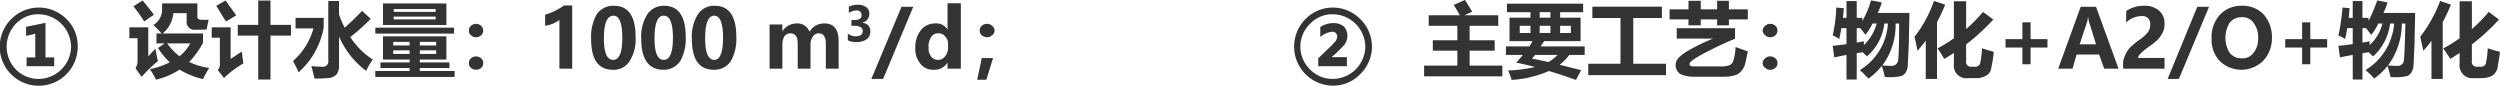<svg id="yinran-02" xmlns="http://www.w3.org/2000/svg" width="488.9" height="16.75" viewBox="0 0 488.9 16.75">
  <defs>
    <style>
      .cls-1 {
        fill: #333;
        fill-rule: evenodd;
      }
    </style>
  </defs>
  <path id="_设计水量_1000_m3_d_主要工艺_物化_A2_O_物化" data-name="①  设计水量：1000 m3/d；          ②  主要工艺：物化+A2/O+物化" class="cls-1" d="M16860.9,1904.98a7.626,7.626,0,1,0,13,5.38,7.289,7.289,0,0,0-2.2-5.38A7.605,7.605,0,0,0,16860.9,1904.98Zm0.9,9.85a6.438,6.438,0,0,1,0-8.93,6,6,0,0,1,4.5-1.86,6.422,6.422,0,0,1,6.3,6.32,6.4,6.4,0,0,1-6.3,6.32A6.192,6.192,0,0,1,16861.8,1914.83Zm7.5-.64v-1.72h-1.7v-6.75l-3.8.77v1.78l1.8-.42v4.62h-1.7v1.72h5.4Zm15.5-11.7a32.532,32.532,0,0,1,2.1,2.95l1.9-1.31c-0.6-.85-1.4-1.78-2.2-2.8Zm12.9,2.59a0.627,0.627,0,0,1-.4-0.67v-2.5h-6.9v1.02a3.573,3.573,0,0,1-1.7,3.21,16.714,16.714,0,0,1,1.6,1.66h-1v1.94h1.6l-1.3.89a13.752,13.752,0,0,0,2.3,2.8,15.106,15.106,0,0,1-3.9,1.35,13.214,13.214,0,0,1,1.2,2.05,14.044,14.044,0,0,0,4.6-1.97,15.863,15.863,0,0,0,4.6,1.86,24,24,0,0,1,1.2-2.19,12.868,12.868,0,0,1-3.9-1.16,17.617,17.617,0,0,0,2.7-3.73v-1.84h-7.9a5.812,5.812,0,0,0,2.1-3.98h2.6v1.57a1.54,1.54,0,0,0,1.8,1.68c0.4,0,1.1-.01,2.1-0.04,0.1-.43.2-1.07,0.4-1.92A11.278,11.278,0,0,1,16897.7,1905.08Zm-6.3,4.66h4.5a7.94,7.94,0,0,1-2.1,2.51,11.953,11.953,0,0,1-2.4-2.51h0Zm-3.7,2.53v-5.67h-3.7v2.12h1.6v4.67a3.289,3.289,0,0,1-.4,1.22l1.2,1.67a25.559,25.559,0,0,1,3.2-3.09,20.754,20.754,0,0,1-.5-2.39c-0.7.67-1.1,1.16-1.4,1.47h0Zm13.3-9.88c0.7,1.13,1.3,2.15,1.9,3.07l2-1.21c-0.6-.84-1.3-1.81-2.1-2.9Zm4.2,5.82h4v8.59h2.4v-8.59h4v-2.1h-4v-4.75h-2.4v4.75h-4v2.1Zm-1.4,4.56v-6.17h-3.7v2.03h1.6v5.01a1.82,1.82,0,0,1-.4,1.32l1.2,1.53a21.231,21.231,0,0,1,3.8-2.85q-0.15-.855-0.3-2.31c-1.1.71-1.8,1.19-2.2,1.44h0Zm25.7-9.39c-1,1.06-2.1,2.15-3.4,3.29a20.435,20.435,0,0,1-1.1-2.61v-2.62h-2.1v11.64a1.024,1.024,0,0,1-1,1.22,22.147,22.147,0,0,1-2.3-.12q0.3,1.125.6,2.43a21.69,21.69,0,0,0,3-.14,2.329,2.329,0,0,0,1.4-.77,2.9,2.9,0,0,0,.4-1.71v-5.61a16.6,16.6,0,0,0,5.3,6.73,13.585,13.585,0,0,1,1.3-2.22,14.85,14.85,0,0,1-4.4-4.39,39.243,39.243,0,0,0,4-3.57Zm-13,1.36v2.06h3.5a13.092,13.092,0,0,1-4,6.38c0.3,0.57.7,1.3,1.1,2.2a15.251,15.251,0,0,0,4.9-8.75v-1.89h-5.5Zm17.1,1.4h12.4v-4.21h-12.4v4.21Zm10.3-2.57h-8.2v-0.55h8.2v0.55Zm-8.2,1.48v-0.55h8.2v0.55h-8.2Zm-3.6,2.77h15.4v-1.16h-15.4v1.16Zm0,8.48h15.5v-1.16h-6.8v-0.59h5.8v-1.09h-5.8v-0.57h5.2v-4.54h-12.4v4.54h5.2v0.57h-5.7v1.09h5.7v0.59h-6.7v1.16Zm11.9-6.16h-3.2v-0.7h3.2v0.7Zm-8.4-.7h3.2v0.7h-3.2v-0.7Zm5.2,2.36v-0.7h3.2v0.7h-3.2Zm-5.2-.7h3.2v0.7h-3.2v-0.7Zm15.2-4.8a1.143,1.143,0,0,0-.4.93,1.1,1.1,0,0,0,.4.91,1.431,1.431,0,0,0,1,.39,1.467,1.467,0,0,0,1-.38,1.27,1.27,0,0,0,0-1.85,1.422,1.422,0,0,0-1-.38A1.467,1.467,0,0,0,16950.8,1906.3Zm0,6.37a1.118,1.118,0,0,0-.4.93,1.1,1.1,0,0,0,.4.91,1.506,1.506,0,0,0,2,0,1.1,1.1,0,0,0,.4-0.91,1.118,1.118,0,0,0-.4-0.93A1.477,1.477,0,0,0,16950.8,1912.67Zm18.2-10.35a12.266,12.266,0,0,1-3.7,1.81v2.16a7.055,7.055,0,0,0,1.5-.4,8.015,8.015,0,0,0,1.3-.73v9.52h2.5v-12.36h-1.6Zm9.5,12.57a3.628,3.628,0,0,0,3.3-1.65,7.87,7.87,0,0,0,1.2-4.69q0-6.165-4.2-6.17a3.916,3.916,0,0,0-3.4,1.65,9.01,9.01,0,0,0-1.1,4.8q0,6.06,4.2,6.06h0Zm0.2-10.57c1.1,0,1.7,1.44,1.7,4.32s-0.6,4.32-1.8,4.32-1.8-1.4-1.8-4.19c0-2.97.6-4.45,1.9-4.45h0Zm9.7,10.57a3.858,3.858,0,0,0,3.3-1.65,8.709,8.709,0,0,0,1.1-4.69q0-6.165-4.2-6.17a3.858,3.858,0,0,0-3.3,1.65,8.138,8.138,0,0,0-1.2,4.8c0,4.04,1.5,6.06,4.3,6.06h0Zm0.1-10.57q1.8,0,1.8,4.32t-1.8,4.32c-1.2,0-1.8-1.4-1.8-4.19q0-4.455,1.8-4.45h0Zm9.8,10.57a3.858,3.858,0,0,0,3.3-1.65,8.709,8.709,0,0,0,1.1-4.69q0-6.165-4.2-6.17a3.74,3.74,0,0,0-3.3,1.65,8.138,8.138,0,0,0-1.2,4.8c0,4.04,1.4,6.06,4.3,6.06h0Zm0.1-10.57c1.1,0,1.7,1.44,1.7,4.32s-0.6,4.32-1.7,4.32c-1.2,0-1.8-1.4-1.8-4.19q0-4.455,1.8-4.45h0Zm24.3,5c0-2.33-.9-3.49-2.8-3.49a3.33,3.33,0,0,0-2.9,1.63,2.464,2.464,0,0,0-2.5-1.63,3.523,3.523,0,0,0-1.6.41,3.23,3.23,0,0,0-1.2,1.15h0v-1.35h-2.5v8.64h2.5v-4.82a3.26,3.26,0,0,1,.4-1.52,1.451,1.451,0,0,1,1.2-.57c0.9,0,1.4.64,1.4,1.92v4.99h2.5v-4.84a2.411,2.411,0,0,1,.5-1.47,1.255,1.255,0,0,1,1.1-.6c0.9,0,1.4.66,1.4,1.98v4.93h2.5v-5.36Zm1.8-.2a3.409,3.409,0,0,0,1.7.36,3.291,3.291,0,0,0,2-.57,1.809,1.809,0,0,0,.7-1.57,1.469,1.469,0,0,0-.4-1.11,1.865,1.865,0,0,0-1.2-.54v-0.02a1.686,1.686,0,0,0,1.4-1.74,1.541,1.541,0,0,0-.6-1.29,2.747,2.747,0,0,0-1.6-.46,3.986,3.986,0,0,0-1.8.38v1.22a2.523,2.523,0,0,1,1.4-.47,0.909,0.909,0,0,1,1.1.9c0,0.64-.5.96-1.4,0.96h-0.6v1.13h0.6a2.319,2.319,0,0,1,1.2.27,0.787,0.787,0,0,1,.4.76,0.929,0.929,0,0,1-.3.75,1.825,1.825,0,0,1-1,.27,2.468,2.468,0,0,1-1.6-.53v1.3Zm10.5-6.54-5.9,14.11h2.3l5.9-14.11h-2.3Zm11.6-.69h-2.6v5.16h0a2.51,2.51,0,0,0-2.4-1.22,3.527,3.527,0,0,0-2.8,1.3,5.319,5.319,0,0,0-1.1,3.43,4.54,4.54,0,0,0,1,3.17,3.118,3.118,0,0,0,2.6,1.16,2.966,2.966,0,0,0,2.7-1.43h0v1.22h2.6v-12.79Zm-2.5,8.62a2.582,2.582,0,0,1-.6,1.77,1.552,1.552,0,0,1-1.3.68,1.632,1.632,0,0,1-1.4-.65,2.564,2.564,0,0,1-.5-1.83,3.019,3.019,0,0,1,.5-1.98,1.557,1.557,0,0,1,1.4-.73,1.516,1.516,0,0,1,1.3.57,1.939,1.939,0,0,1,.6,1.45v0.72Zm6.6-4.22a1.125,1.125,0,0,0-.4.94,1.111,1.111,0,0,0,.4.92,1.467,1.467,0,0,0,1,.38,1.3,1.3,0,0,0,1-.38,1.106,1.106,0,0,0,0-1.85,1.269,1.269,0,0,0-1-.38A1.458,1.458,0,0,0,17050.7,1906.29Zm0,6.31-0.9,4.24h1.8l1.3-4.24h-2.2Zm63.3-7.62a7.635,7.635,0,0,0,5.4,13.02,7.305,7.305,0,0,0,5.3-2.25,7.454,7.454,0,0,0,0-10.77A7.485,7.485,0,0,0,17114,1904.98Zm0.9,9.85a6.2,6.2,0,0,1,0-8.93,6,6,0,0,1,4.5-1.86,6.422,6.422,0,0,1,6.3,6.32,6.4,6.4,0,0,1-6.3,6.32A6.033,6.033,0,0,1,17114.9,1914.83Zm7.2-.64v-1.76h-3a26.413,26.413,0,0,0,2.5-2.41,3.114,3.114,0,0,0,.6-1.81,2.633,2.633,0,0,0-.7-1.78,3.074,3.074,0,0,0-2.1-.66,4.509,4.509,0,0,0-2.5.77v1.96a3.973,3.973,0,0,1,2.2-1.02,0.91,0.91,0,0,1,1.1.91,1.73,1.73,0,0,1-.6,1.21c-0.3.41-1.4,1.42-3.1,3.04v1.55h5.6Zm15.1,1.99h15.3v-2.1h-6.4v-2.92h4.9v-2.03h-4.9v-2.83h5.6v-2.06h-6.6l1.5-.71c-0.5-.84-1-1.6-1.4-2.29l-2.2.97c0.4,0.66.8,1.34,1.2,2.03h-6.1v2.06h5.6v2.83h-4.8v2.03h4.8v2.92h-6.5v2.1Zm16-4.19h3.3a19.106,19.106,0,0,1-1.3,1.51c1.1,0.21,2.3.49,3.7,0.85a27.548,27.548,0,0,1-5.3.68,7.563,7.563,0,0,1,.7,1.85,21.5,21.5,0,0,0,7.3-1.74c1.7,0.49,3.4,1.07,5.3,1.74l1-1.91-4.2-1.06a10.151,10.151,0,0,0,1.9-1.92h3v-1.66h-8.6a7.845,7.845,0,0,1,.7-1.03h7.1v-4.59h-4v-1.08h4.5v-1.66h-14.9v1.66h4.6v1.08h-4.1v4.59h4.5c-0.2.34-.4,0.68-0.6,1.03h-4.6v1.66Zm6.6-8.36h2.1v1.08h-2.1v-1.08Zm0,2.67h2.1v1.41h-2.1v-1.41Zm-3.9,0h2.1v1.41h-2.1v-1.41Zm7.9,1.41v-1.41h2.1v1.41h-2.1Zm-4.9,4.28h4.4a7.727,7.727,0,0,1-1.8,1.4c-1.3-.3-2.3-0.52-3.2-0.67,0.2-.23.4-0.47,0.6-0.73h0Zm10.4,3.95h15.2v-2.22h-6.4v-8.95h5.6v-2.22h-13.6v2.22h5.5v8.95h-6.3v2.22Zm15.9-10.89h3.7v1.16h2.4v-1.16h3.2v1.16h2.3v-1.16h3.7v-1.97h-3.7v-1.67h-2.3v1.67h-3.2v-1.67h-2.4v1.67h-3.7v1.97Zm1.4,1.72v2.03h7.1a36.723,36.723,0,0,0-5.1,2.5c-1.5.9-2.2,1.73-2.2,2.5a2.059,2.059,0,0,0,.9,1.93,6.782,6.782,0,0,0,3.1.52h5.2a7.57,7.57,0,0,0,2.8-.42,3.5,3.5,0,0,0,1.5-1.8q0.3-1.155.6-2.73l-2.4-.86a9.881,9.881,0,0,1-.4,2.58,1.449,1.449,0,0,1-.7.95,4.592,4.592,0,0,1-1.8.27h-5.3c-0.6,0-.8-0.17-0.8-0.5q0-.555,3-2.16c2.1-1.07,4-1.99,5.9-2.75v-2.06h-11.4Zm17.3-.47a1.25,1.25,0,0,0-.5.93,1.212,1.212,0,0,0,.5.91,1.274,1.274,0,0,0,1,.39,1.467,1.467,0,0,0,1-.38,1.27,1.27,0,0,0,0-1.85,1.422,1.422,0,0,0-1-.38A1.3,1.3,0,0,0,17203.9,1906.3Zm0,6.37a1.1,1.1,0,0,0,0,1.84,1.269,1.269,0,0,0,1,.38,1.422,1.422,0,0,0,1-.38,1.1,1.1,0,0,0,.4-0.91,1.118,1.118,0,0,0-.4-0.93,1.431,1.431,0,0,0-1-.39A1.274,1.274,0,0,0,17203.9,1912.67Zm17.9-1.02,1.2-.18c0.2,0.24.5,0.5,0.8,0.8a9.945,9.945,0,0,0,3.4-6.42h0.7a11.4,11.4,0,0,1-5.5,9.11c0.5,0.4,1,.95,1.7,1.65a12.509,12.509,0,0,0,2.6-2.47q0.3,0.885.6,2.16a10.565,10.565,0,0,0,3.3-.2,1.814,1.814,0,0,0,.9-0.91,3.445,3.445,0,0,0,.3-1.51l0.2-4.04c0-2.09.1-4.05,0.1-5.86h-6.2a12.369,12.369,0,0,0,.8-2.04c-0.6-.14-1.3-0.27-2.1-0.41a18.512,18.512,0,0,1-1.7,4.03v-0.62h-1.1v-3.28h-2v3.28h-0.7c0.1-.61.1-1.24,0.2-1.88l-1.5-.14a28.768,28.768,0,0,1-.7,5.46,7.739,7.739,0,0,1,1.3.7c0.1-.68.3-1.39,0.4-2.13h1v3.13q-1.35.21-2.7,0.33l0.3,2.26c0.8-.16,1.6-0.33,2.4-0.48v4.81h2v-5.15Zm8.1,1.42a1.245,1.245,0,0,1-1.3,1.06c-0.5,0-1.1-.03-1.8-0.08a13.071,13.071,0,0,0,2.6-8.2h0.7C17230.1,1909.96,17230,1912.36,17229.9,1913.07Zm-5-7.22h0.8a8.928,8.928,0,0,1-2.5,4.21v-0.73c-0.5.09-.9,0.17-1.4,0.24v-2.82h0.7c0.2,0.28.6,0.72,1,1.32a14.3,14.3,0,0,0,1.4-2.22h0Zm8.2,2.59c0.2,0.84.4,1.76,0.6,2.74,0.5-.62,1.1-1.28,1.6-1.97v7.47h2.2v-11.1a31.721,31.721,0,0,0,1.6-3.42l-2.2-.72a24,24,0,0,1-3.8,7h0Zm10.1-1.51v-5.43h-2.4v7.24a30.547,30.547,0,0,1-3.2,1.98,17,17,0,0,1,1.3,2.05c0.7-.38,1.3-0.77,1.9-1.17v2.14a2.457,2.457,0,0,0,2.8,2.79h1.4a3.794,3.794,0,0,0,2.1-.49,1.886,1.886,0,0,0,1-1.45,25.583,25.583,0,0,0,.5-3.21c-0.7-.19-1.5-0.42-2.3-0.69a16.325,16.325,0,0,1-.4,3.09,1.089,1.089,0,0,1-1.1.52h-0.6a0.953,0.953,0,0,1-1-1.17v-3.2a39.926,39.926,0,0,0,5.3-4.86l-2-1.5a27.553,27.553,0,0,1-3.3,3.36h0Zm15.9,1.97h-3.3v-3.28h-1.6v3.28h-3.3v1.65h3.3v3.27h1.6v-3.27h3.3v-1.65Zm9.5-6.32h-3l-4.4,12.1h2.8l0.8-2.77h4.4l1,2.77h2.8Zm-3.2,7.34,1.4-4.23a3.551,3.551,0,0,0,.2-1.02h0.1a2.922,2.922,0,0,0,.2,1.05l1.3,4.2h-3.2Zm11.9,1.83a12.947,12.947,0,0,1,1.6-1.35,10.693,10.693,0,0,0,1.9-1.54,7.363,7.363,0,0,0,.9-1.37,4.279,4.279,0,0,0,.3-1.64,3.267,3.267,0,0,0-1.1-2.55,4.328,4.328,0,0,0-2.9-.92,6.149,6.149,0,0,0-3.5,1.02v2.25a4.331,4.331,0,0,1,3-1.25,1.489,1.489,0,0,1,1.7,1.63,2.5,2.5,0,0,1-.4,1.44,7.21,7.21,0,0,1-1.7,1.55,14.305,14.305,0,0,0-1.9,1.58,4.774,4.774,0,0,0-.9,1.46,3.336,3.336,0,0,0-.4,1.72v0.9h8.1v-2.1h-5.2A1.481,1.481,0,0,1,17277.3,1911.75Zm11.1-9.17-5.8,14.11h2.2l5.9-14.11h-2.3Zm4.4,10.61a6.086,6.086,0,0,0,8.5-.06,6.46,6.46,0,0,0,1.7-4.59,6.619,6.619,0,0,0-1.6-4.44,5.556,5.556,0,0,0-4.2-1.72,5.75,5.75,0,0,0-4.4,1.78,6.532,6.532,0,0,0-1.6,4.63A6.046,6.046,0,0,0,17292.8,1913.19Zm1.9-7.45a2.922,2.922,0,0,1,2.4-1.13,2.639,2.639,0,0,1,2.3,1.1,4.578,4.578,0,0,1,.9,2.99,4.364,4.364,0,0,1-.9,2.89,2.665,2.665,0,0,1-2.3,1.07,2.913,2.913,0,0,1-2.4-1.12A5.656,5.656,0,0,1,17294.7,1905.74Zm19.1,3.16h-3.3v-3.28h-1.6v3.28h-3.3v1.65h3.3v3.27h1.6v-3.27h3.3v-1.65Zm6.9,2.75,1.2-.18c0.3,0.24.5,0.5,0.9,0.8a10.3,10.3,0,0,0,3.3-6.42h0.8a11.759,11.759,0,0,1-5.6,9.11,12.773,12.773,0,0,1,1.7,1.65,12.509,12.509,0,0,0,2.6-2.47q0.3,0.885.6,2.16a10.235,10.235,0,0,0,3.3-.2,1.814,1.814,0,0,0,.9-0.91,3.445,3.445,0,0,0,.3-1.51l0.2-4.04c0-2.09.1-4.05,0.1-5.86h-6.2a12.369,12.369,0,0,0,.8-2.04c-0.6-.14-1.3-0.27-2-0.41a39.629,39.629,0,0,1-1.7,4.03v-0.62h-1.2v-3.28h-1.9v3.28h-0.8c0.1-.61.1-1.24,0.2-1.88l-1.4-.14a39.166,39.166,0,0,1-.8,5.46,7.739,7.739,0,0,1,1.3.7,14.335,14.335,0,0,0,.4-2.13h1.1v3.13c-1,.14-1.9.25-2.8,0.33l0.3,2.26c0.8-.16,1.6-0.33,2.5-0.48v4.81h1.9v-5.15Zm8.1,1.42a1.183,1.183,0,0,1-1.3,1.06c-0.5,0-1.1-.03-1.8-0.08a13.765,13.765,0,0,0,2.7-8.2h0.7C17329,1909.96,17328.9,1912.36,17328.8,1913.07Zm-5-7.22h0.8a8.189,8.189,0,0,1-2.5,4.21v-0.73c-0.5.09-.9,0.17-1.4,0.24v-2.82h0.7c0.2,0.28.6,0.72,1,1.32a9.4,9.4,0,0,0,1.4-2.22h0Zm8.2,2.59c0.2,0.84.4,1.76,0.6,2.74a17.656,17.656,0,0,0,1.6-1.97v7.47h2.2v-11.1a31.721,31.721,0,0,0,1.6-3.42l-2.1-.72a26.843,26.843,0,0,1-3.9,7h0Zm10.1-1.51v-5.43h-2.4v7.24a30.547,30.547,0,0,1-3.2,1.98c0.6,0.81,1,1.5,1.4,2.05q0.9-.57,1.8-1.17v2.14a2.5,2.5,0,0,0,2.8,2.79h1.4a4.422,4.422,0,0,0,2.2-.49,2.554,2.554,0,0,0,1-1.45c0.1-.64.3-1.71,0.5-3.21q-1.2-.285-2.4-0.69a16.325,16.325,0,0,1-.4,3.09,1.024,1.024,0,0,1-1,.52h-0.7a0.953,0.953,0,0,1-1-1.17v-3.2a39.926,39.926,0,0,0,5.3-4.86l-2-1.5a27.553,27.553,0,0,1-3.3,3.36h0Z" transform="translate(-16858.7 -1901.25)"/>
</svg>
